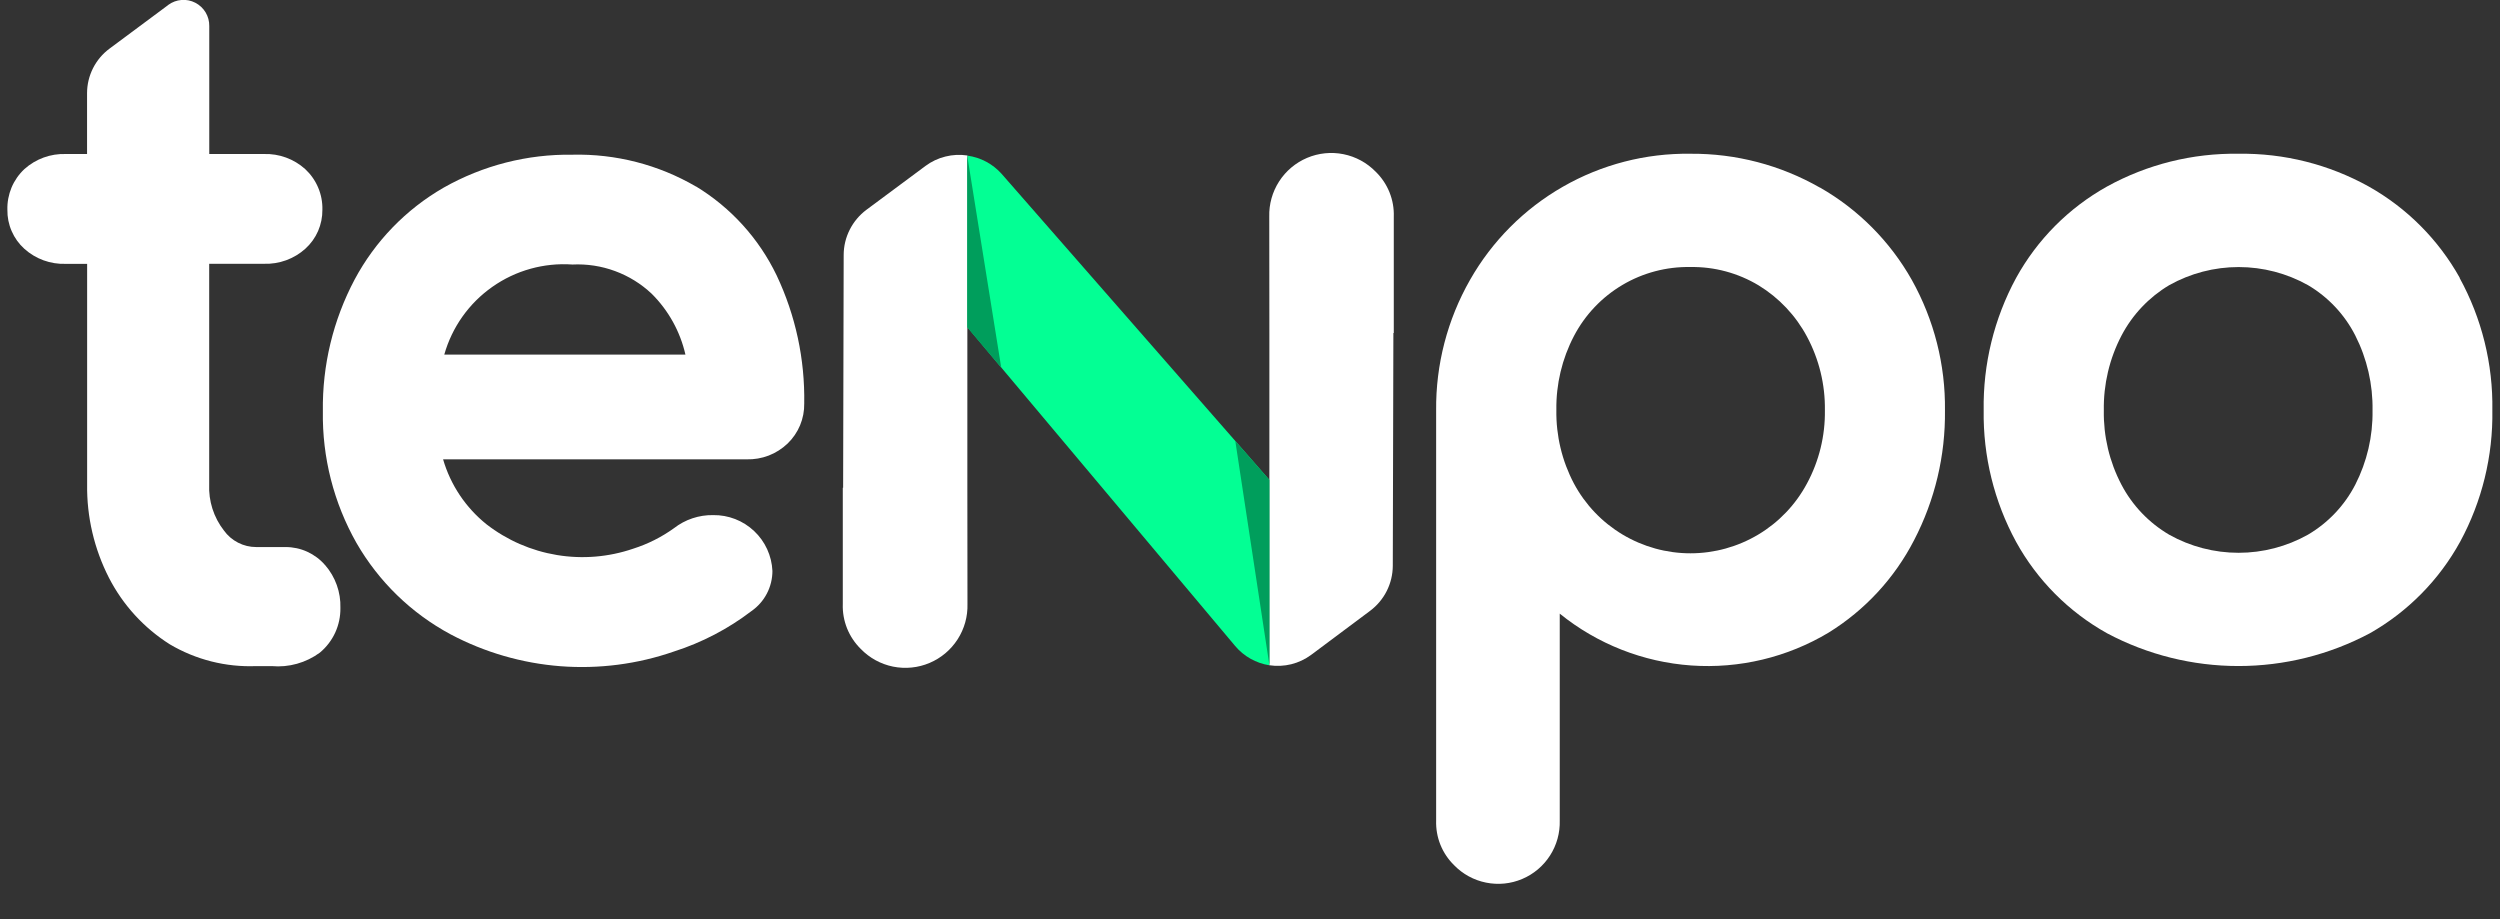 <svg width="68" height="25" viewBox="0 0 68 25" fill="none" xmlns="http://www.w3.org/2000/svg">
<rect x="0" y="0" width="68" height="25" fill="#333333" stroke="none"/>
<path d="M26.312 8.898L33.596 17.571C33.833 17.853 34.164 18.039 34.528 18.096V13.055L27.248 4.733C27.006 4.46 26.674 4.282 26.312 4.233V8.898Z" fill="#03FF94"/>
<path d="M45.978 7.263C46.632 7.252 47.276 7.426 47.836 7.763C48.39 8.102 48.843 8.582 49.149 9.155C49.479 9.771 49.647 10.461 49.637 11.16C49.647 11.855 49.479 12.541 49.149 13.152C48.842 13.726 48.385 14.205 47.827 14.539C47.269 14.873 46.63 15.05 45.98 15.05C45.33 15.05 44.691 14.873 44.133 14.539C43.575 14.205 43.118 13.726 42.811 13.152C42.486 12.536 42.322 11.848 42.333 11.152C42.323 10.452 42.487 9.76 42.812 9.139C43.114 8.563 43.569 8.083 44.129 7.751C44.688 7.42 45.328 7.251 45.978 7.263ZM49.5 5.102C48.428 4.489 47.213 4.172 45.978 4.182C44.763 4.165 43.566 4.474 42.512 5.078C41.458 5.681 40.585 6.557 39.985 7.613C39.369 8.693 39.051 9.918 39.063 11.161V22.318C39.056 22.543 39.095 22.768 39.179 22.977C39.263 23.186 39.39 23.375 39.551 23.533C39.786 23.775 40.089 23.941 40.42 24.007C40.751 24.074 41.094 24.04 41.404 23.908C41.715 23.777 41.979 23.554 42.161 23.27C42.343 22.986 42.435 22.653 42.425 22.316V16.691C43.445 17.517 44.694 18.009 46.002 18.101C47.311 18.193 48.617 17.88 49.742 17.205C50.729 16.594 51.532 15.725 52.063 14.693C52.63 13.603 52.918 12.39 52.903 11.161C52.918 9.921 52.607 8.7 52.003 7.617C51.412 6.568 50.548 5.698 49.503 5.101" fill="white"/>
<path d="M62.775 14.544C62.199 14.867 61.549 15.036 60.889 15.036C60.228 15.036 59.578 14.867 59.002 14.544C58.45 14.22 57.999 13.748 57.702 13.181C57.376 12.559 57.212 11.865 57.224 11.163C57.212 10.456 57.377 9.756 57.704 9.129C58.002 8.56 58.452 8.084 59.004 7.756C59.581 7.433 60.23 7.264 60.891 7.264C61.551 7.264 62.2 7.433 62.777 7.756C63.327 8.08 63.773 8.555 64.063 9.124C64.383 9.755 64.545 10.455 64.533 11.163C64.544 11.865 64.383 12.559 64.063 13.184C63.771 13.75 63.324 14.222 62.775 14.544ZM66.906 7.558C66.326 6.519 65.47 5.659 64.433 5.075C63.35 4.472 62.128 4.164 60.889 4.182C59.639 4.163 58.405 4.47 57.31 5.074C56.269 5.655 55.412 6.517 54.837 7.562C54.239 8.666 53.936 9.906 53.956 11.162C53.938 12.409 54.241 13.641 54.837 14.737C55.412 15.782 56.27 16.644 57.312 17.225C58.412 17.81 59.64 18.116 60.886 18.116C62.132 18.116 63.36 17.81 64.46 17.225C65.494 16.638 66.345 15.775 66.917 14.733C67.511 13.636 67.812 12.404 67.792 11.157C67.812 9.9 67.505 8.659 66.9 7.557" fill="white"/>
<path d="M18.648 9.646H12.084C12.295 8.899 12.757 8.248 13.392 7.802C14.027 7.355 14.796 7.141 15.57 7.195C15.964 7.176 16.359 7.236 16.729 7.373C17.099 7.509 17.439 7.719 17.726 7.99C18.183 8.444 18.501 9.018 18.644 9.646M18.928 5.072C17.91 4.479 16.747 4.18 15.569 4.208C14.344 4.19 13.136 4.499 12.069 5.103C11.043 5.693 10.204 6.559 9.646 7.603C9.061 8.706 8.764 9.938 8.782 11.186C8.762 12.441 9.078 13.678 9.697 14.77C10.302 15.82 11.188 16.681 12.256 17.254C13.182 17.745 14.2 18.04 15.245 18.121C16.29 18.201 17.341 18.065 18.331 17.721C19.092 17.478 19.805 17.106 20.44 16.621C20.616 16.498 20.76 16.335 20.859 16.145C20.958 15.955 21.01 15.743 21.01 15.529C20.991 15.116 20.813 14.727 20.512 14.444C20.211 14.16 19.812 14.005 19.399 14.011C19.013 14.004 18.637 14.13 18.332 14.367C17.994 14.61 17.62 14.798 17.224 14.924C16.556 15.153 15.841 15.212 15.145 15.096C14.448 14.98 13.791 14.694 13.233 14.261C12.667 13.807 12.255 13.191 12.052 12.494H20.311C20.515 12.499 20.719 12.464 20.909 12.391C21.1 12.317 21.274 12.206 21.422 12.065C21.568 11.924 21.684 11.755 21.762 11.568C21.84 11.38 21.878 11.179 21.875 10.976C21.896 9.772 21.64 8.58 21.125 7.491C20.643 6.489 19.881 5.648 18.931 5.071" fill="white"/>
<path d="M26.312 13.266V4.229C26.113 4.199 25.91 4.209 25.715 4.258C25.519 4.306 25.336 4.393 25.174 4.513L23.566 5.707C23.375 5.85 23.219 6.036 23.112 6.249C23.004 6.463 22.948 6.698 22.948 6.937L22.933 13.266H22.924V16.428C22.916 16.655 22.956 16.881 23.04 17.092C23.125 17.303 23.253 17.494 23.415 17.653C23.652 17.897 23.957 18.064 24.291 18.132C24.624 18.199 24.971 18.165 25.284 18.032C25.597 17.9 25.863 17.676 26.047 17.39C26.232 17.103 26.325 16.768 26.315 16.428L26.312 13.266Z" fill="white"/>
<path d="M34.527 9.057V18.095C34.726 18.125 34.929 18.115 35.124 18.067C35.32 18.018 35.503 17.931 35.665 17.811L37.265 16.616C37.456 16.474 37.611 16.289 37.719 16.076C37.826 15.864 37.883 15.629 37.884 15.391L37.9 9.057H37.911V5.895C37.919 5.668 37.879 5.441 37.794 5.23C37.709 5.019 37.581 4.829 37.418 4.67C37.181 4.427 36.876 4.261 36.543 4.194C36.211 4.127 35.865 4.162 35.553 4.294C35.24 4.427 34.975 4.65 34.791 4.936C34.608 5.221 34.514 5.556 34.524 5.895L34.527 9.057Z" fill="white"/>
<path d="M8.842 15.371C8.709 15.216 8.543 15.092 8.357 15.007C8.171 14.922 7.969 14.879 7.764 14.88H6.971C6.799 14.88 6.629 14.84 6.476 14.761C6.323 14.683 6.19 14.569 6.09 14.429C5.812 14.072 5.67 13.627 5.69 13.175V7.175H7.18C7.595 7.189 7.999 7.042 8.307 6.764C8.455 6.63 8.572 6.467 8.652 6.284C8.731 6.101 8.771 5.904 8.769 5.705C8.774 5.498 8.735 5.292 8.654 5.102C8.573 4.911 8.453 4.74 8.301 4.599C7.994 4.323 7.593 4.176 7.18 4.189H5.692V0.709C5.694 0.578 5.66 0.45 5.593 0.338C5.526 0.226 5.429 0.135 5.313 0.075C5.197 0.015 5.067 -0.012 4.937 -0.001C4.807 0.009 4.682 0.056 4.577 0.133L4.569 0.141L2.981 1.321C2.791 1.461 2.637 1.644 2.53 1.855C2.424 2.066 2.368 2.299 2.368 2.535V4.189H1.79C1.376 4.175 0.972 4.322 0.664 4.599C0.513 4.74 0.393 4.912 0.313 5.103C0.234 5.294 0.195 5.5 0.201 5.707C0.198 5.906 0.237 6.103 0.317 6.286C0.396 6.469 0.513 6.632 0.661 6.766C0.969 7.044 1.373 7.191 1.788 7.177H2.37V13.177C2.358 14.059 2.562 14.93 2.963 15.715C3.343 16.455 3.914 17.08 4.618 17.525C5.328 17.945 6.145 18.151 6.969 18.118H7.388C7.856 18.16 8.323 18.029 8.701 17.751C8.879 17.603 9.021 17.417 9.118 17.207C9.214 16.997 9.262 16.768 9.259 16.537C9.272 16.11 9.124 15.693 8.843 15.37" fill="white"/>
<path d="M27.234 10.002L26.308 8.902V4.229L27.234 10.002Z" fill="#009E5C"/>
<path d="M33.6 11.994L34.528 13.054V18.096L33.6 11.994Z" fill="#009E5C"/>
</svg>
